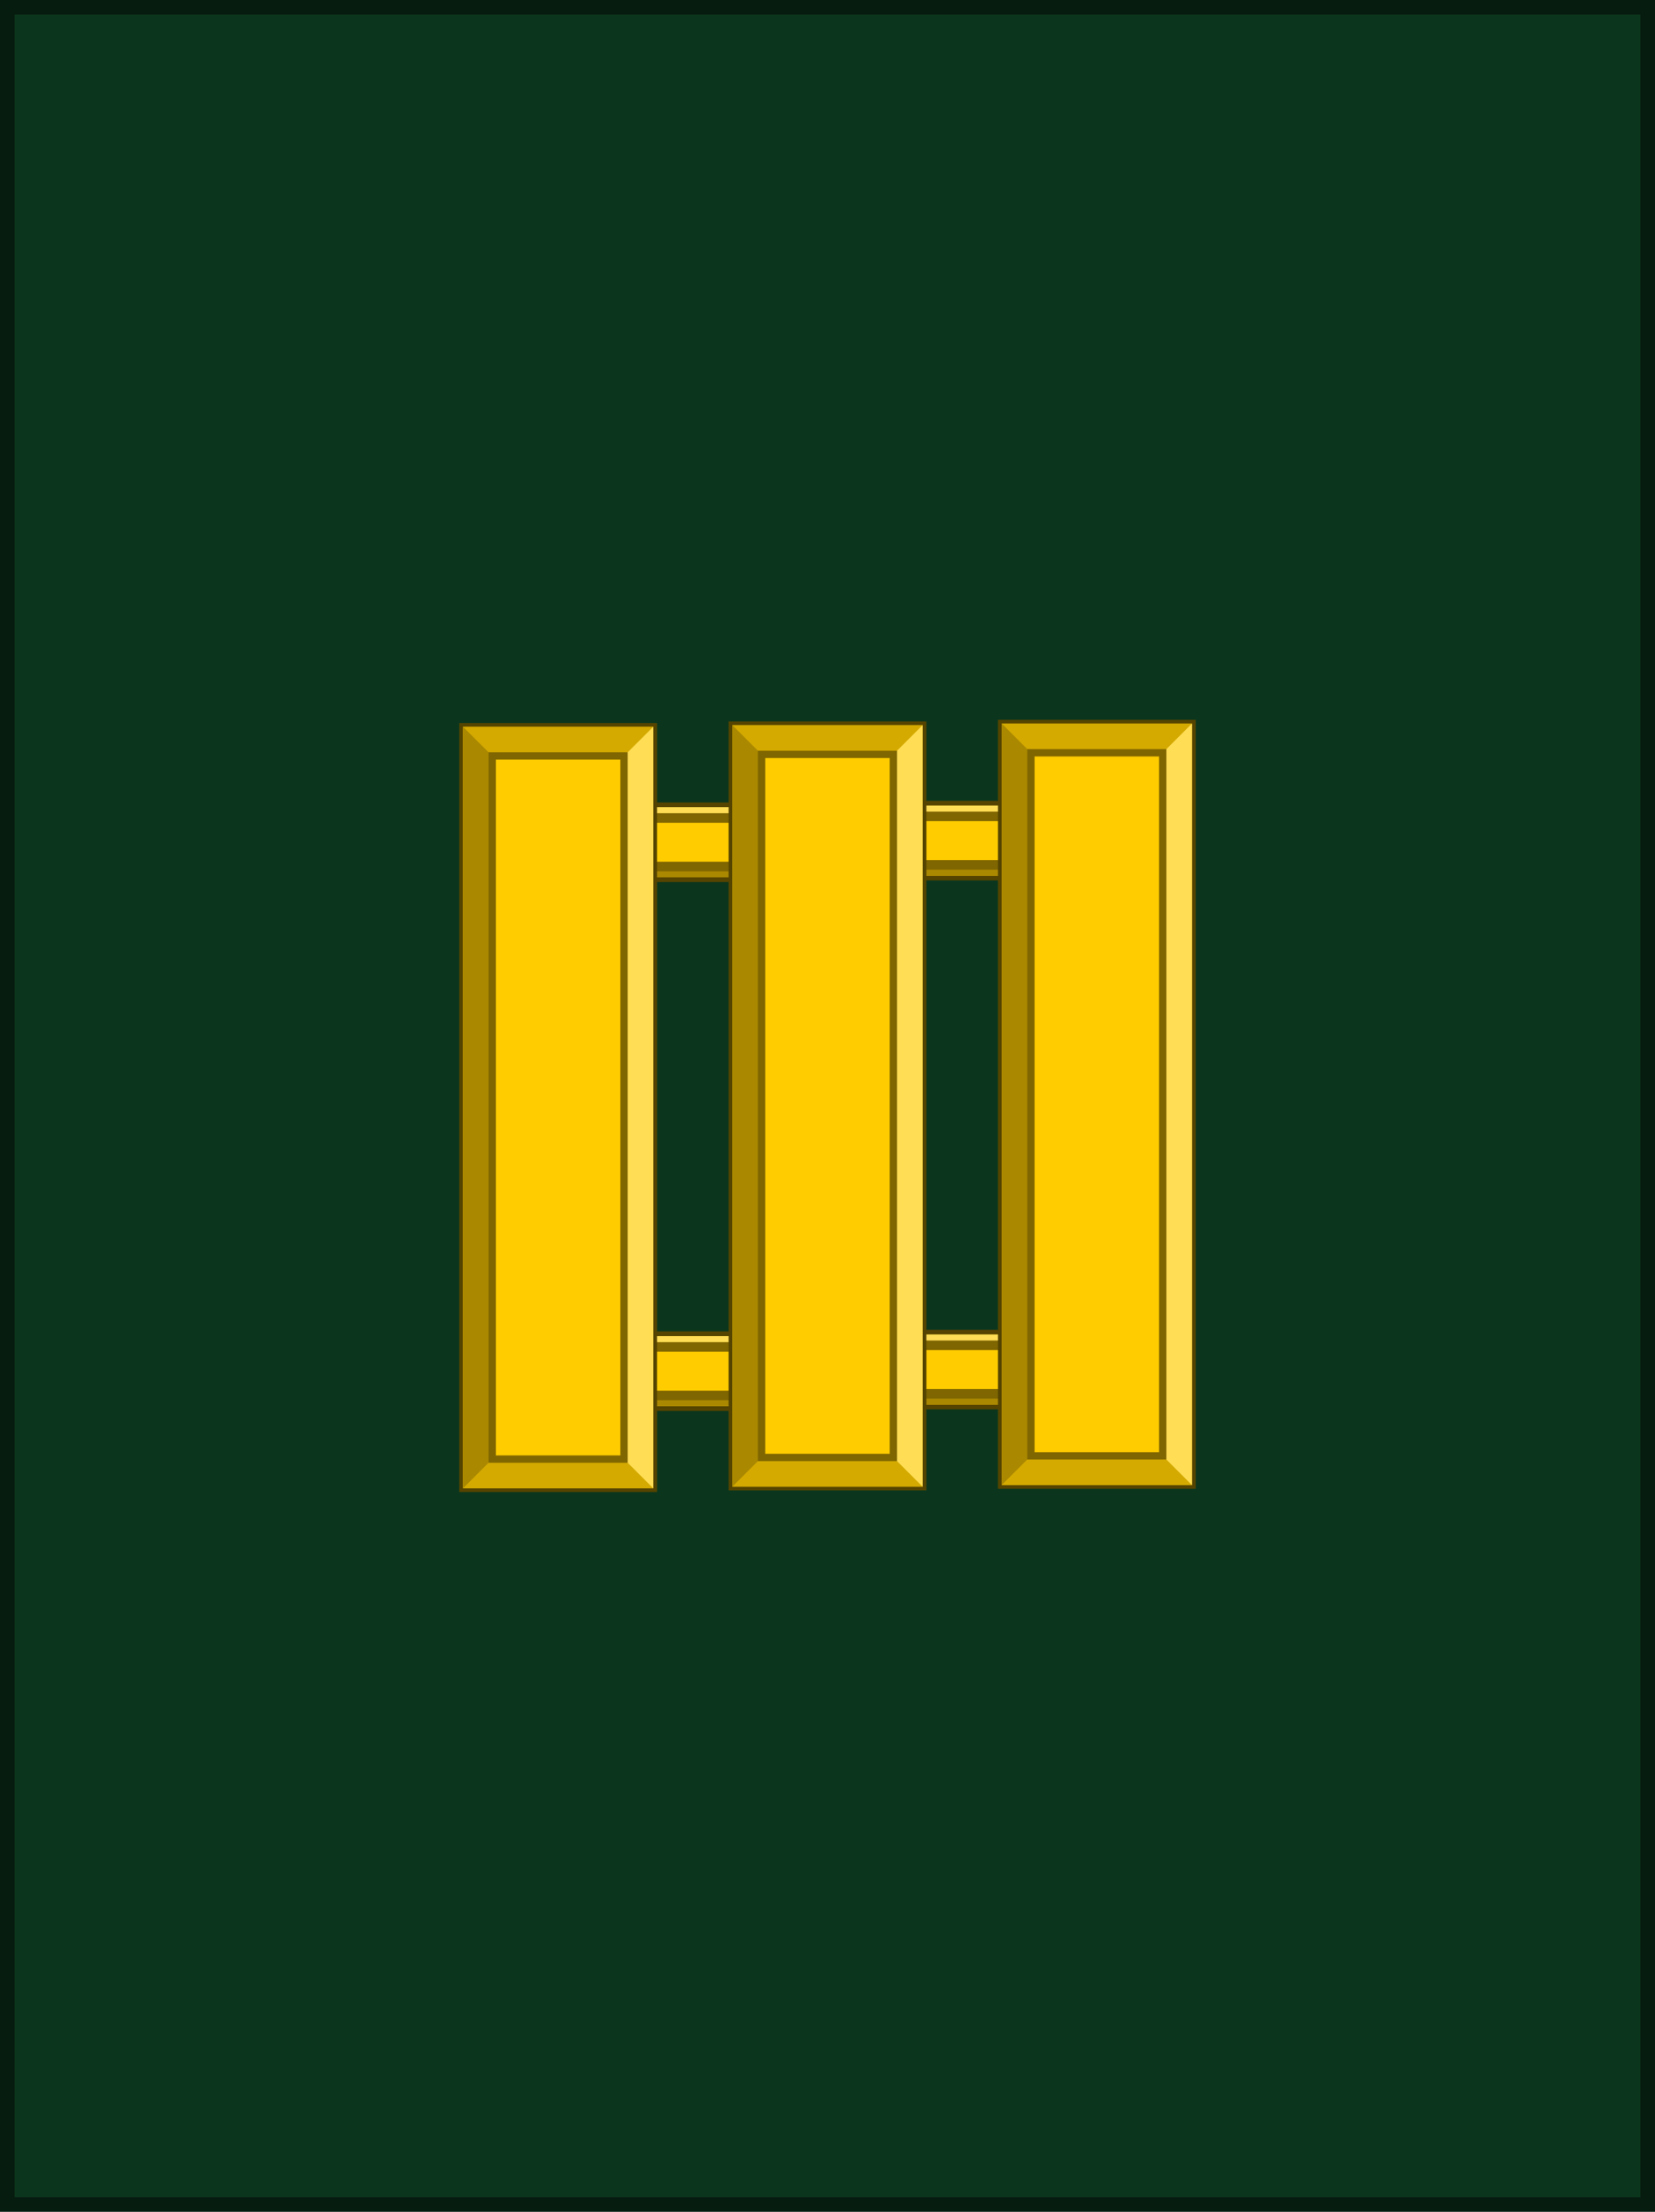 <?xml version="1.0" encoding="UTF-8" standalone="no"?>
<svg
   xmlns:dc="http://purl.org/dc/elements/1.1/"
   xmlns:cc="http://creativecommons.org/ns#"
   xmlns:rdf="http://www.w3.org/1999/02/22-rdf-syntax-ns#"
   xmlns:svg="http://www.w3.org/2000/svg"
   xmlns="http://www.w3.org/2000/svg"
   xmlns:xlink="http://www.w3.org/1999/xlink"
   xmlns:sodipodi="http://sodipodi.sourceforge.net/DTD/sodipodi-0.dtd"
   xmlns:inkscape="http://www.inkscape.org/namespaces/inkscape"
   width="113"
   height="151"
   viewBox="0 0 47.46 52.069"
   version="1.1"
   id="svg363"
   sodipodi:docname="El-Salvador-Army-OF-2.svg"
   inkscape:version="0.92.0 r15299">
  <sodipodi:namedview
     pagecolor="#ffffff"
     bordercolor="#666666"
     borderopacity="1"
     objecttolerance="10"
     gridtolerance="10"
     guidetolerance="10"
     inkscape:pageopacity="0"
     inkscape:pageshadow="2"
     inkscape:window-width="1920"
     inkscape:window-height="1017"
     id="namedview365"
     showgrid="false"
     inkscape:zoom="2.8284271"
     inkscape:cx="34.576403"
     inkscape:cy="91.998332"
     inkscape:window-x="-8"
     inkscape:window-y="-8"
     inkscape:window-maximized="1"
     inkscape:current-layer="svg363"
     inkscape:snap-bbox="true"
     inkscape:snap-bbox-midpoints="true" />
  <defs
     id="defs26">
    <g
       id="A">
      <g
         id="B">
        <path
           id="C"
           transform="rotate(18,3.157,-0.5)"
           d="M 0.5,1 0,0 v 1 z"
           inkscape:connector-curvature="0" />
        <use
           height="2000"
           width="3000"
           transform="scale(-1,1)"
           xlink:href="#C"
           id="use3"
           x="0"
           y="0" />
      </g>
      <use
         height="2000"
         width="3000"
         transform="rotate(72)"
         xlink:href="#B"
         id="use6"
         x="0"
         y="0" />
      <use
         height="2000"
         width="3000"
         transform="rotate(-72)"
         xlink:href="#B"
         id="use8"
         x="0"
         y="0" />
      <use
         height="2000"
         width="3000"
         transform="rotate(144)"
         xlink:href="#B"
         id="use10"
         x="0"
         y="0" />
      <use
         height="2000"
         width="3000"
         transform="rotate(-144)"
         xlink:href="#B"
         id="use12"
         x="0"
         y="0" />
    </g>
    <path
       id="D"
       d="m 52.978,39.223 1.876,5.818 6.113,-0.013 -4.953,3.582 1.902,5.81 -4.937,-3.604 -4.937,3.604 1.902,-5.81 -4.953,-3.582 6.113,0.013 z"
       inkscape:connector-curvature="0" />
    <path
       id="E"
       d="m 44.99,45.028 7.99,2.596 -3.036,0.986 z"
       inkscape:connector-curvature="0" />
    <path
       id="F"
       d="m 48.04,54.42 4.937,-6.796 v 3.192 z"
       inkscape:connector-curvature="0" />
    <path
       id="G"
       d="m 52.978,47.623 3.036,0.986 1.902,5.81 z"
       inkscape:connector-curvature="0" />
    <path
       id="H"
       d="m 54.854,45.04 6.113,-0.013 -7.99,2.596 z"
       inkscape:connector-curvature="0" />
    <path
       id="I"
       d="m 51.102,45.04 1.876,-5.818 v 8.4 z"
       inkscape:connector-curvature="0" />
    <path
       id="J"
       d="m 51.102,45.04 6.814,9.378"
       inkscape:connector-curvature="0" />
    <path
       id="K"
       d="M 49.942,48.6 60.967,45.018"
       inkscape:connector-curvature="0" />
    <path
       id="L"
       d="M 44.99,45.028 56.014,48.6"
       inkscape:connector-curvature="0" />
    <path
       id="M"
       d="m 0,-435 a 435,435 0 0 0 0,870 435,435 0 0 0 0,-870 z m 0,135 a 300,300 0 0 0 0,600 300,300 0 0 0 0,-600 z"
       inkscape:connector-curvature="0" />
    <path
       id="N"
       d="m 0,-410 a 410,410 0 0 0 0,820 410,410 0 0 0 0,-820 z m 0,85 a 325,325 0 0 0 0,650 325,325 0 0 0 0,-650 z"
       inkscape:connector-curvature="0" />
  </defs>
  <rect
     style="opacity:1;fill:#0b361d;fill-opacity:1;fill-rule:nonzero;stroke:#061c0f;stroke-width:0.42;stroke-linecap:square;stroke-linejoin:miter;stroke-miterlimit:4;stroke-dasharray:none;stroke-dashoffset:0;stroke-opacity:1;paint-order:normal"
     id="rect6003"
     width="47.04"
     height="63"
     x="0.21"
     y="-5.465" />
  <g
     id="g6289"
     transform="translate(-0.164,0.046)">
    <g
       id="g6041-6"
       transform="matrix(0,-0.368,0.217,0,14.372,24.379)">
      <rect
         style="opacity:1;fill:none;fill-opacity:1;fill-rule:nonzero;stroke:#554400;stroke-width:0.744;stroke-linecap:square;stroke-linejoin:miter;stroke-miterlimit:4;stroke-dasharray:none;stroke-dashoffset:0;stroke-opacity:1;paint-order:normal"
         id="rect6018-2"
         width="5.46"
         height="21.84"
         x="13.44"
         y="15.115" />
      <g
         id="g11642-8"
         transform="rotate(90,39.189,48.534)">
        <rect
           y="68.824"
           x="5.77"
           height="5.46"
           width="21.84"
           id="rect11604-3"
           style="opacity:1;fill:#d4aa00;fill-opacity:1;fill-rule:nonzero;stroke:none;stroke-width:1.47;stroke-linecap:square;stroke-linejoin:miter;stroke-miterlimit:4;stroke-dasharray:none;stroke-dashoffset:0;stroke-opacity:1;paint-order:markers fill stroke" />
        <path
           inkscape:connector-curvature="0"
           id="path11621-1"
           d="m 6.61,73.444 -0.84,0.84 c 0,0 21.84,0 21.84,0 l -0.84,-0.84 z"
           style="fill:#aa8800;stroke:none;stroke-width:0.42px;stroke-linecap:butt;stroke-linejoin:miter;stroke-opacity:1" />
        <path
           inkscape:connector-curvature="0"
           id="path11621-2-1"
           d="M 6.61,69.664 5.77,68.824 c 0,0 21.84,0 21.84,0 l -0.84,0.84 z"
           style="fill:#ffdd55;stroke:none;stroke-width:0.42px;stroke-linecap:butt;stroke-linejoin:miter;stroke-opacity:1" />
        <rect
           y="69.664"
           x="6.61"
           height="3.78"
           width="20.16"
           id="rect11604-2-9"
           style="opacity:1;fill:#ffcc00;fill-opacity:1;fill-rule:nonzero;stroke:#806600;stroke-width:0.744;stroke-linecap:square;stroke-linejoin:miter;stroke-miterlimit:4;stroke-dasharray:none;stroke-dashoffset:0;stroke-opacity:1;paint-order:markers fill stroke" />
      </g>
    </g>
    <g
       id="g6041-6-3"
       transform="matrix(0,-0.368,0.217,0,14.417,39.545)">
      <rect
         style="opacity:1;fill:none;fill-opacity:1;fill-rule:nonzero;stroke:#554400;stroke-width:0.744;stroke-linecap:square;stroke-linejoin:miter;stroke-miterlimit:4;stroke-dasharray:none;stroke-dashoffset:0;stroke-opacity:1;paint-order:normal"
         id="rect6018-2-1"
         width="5.46"
         height="21.84"
         x="13.44"
         y="15.115" />
      <g
         id="g11642-8-6"
         transform="rotate(90,39.189,48.534)">
        <rect
           y="68.824"
           x="5.77"
           height="5.46"
           width="21.84"
           id="rect11604-3-0"
           style="opacity:1;fill:#d4aa00;fill-opacity:1;fill-rule:nonzero;stroke:none;stroke-width:1.47;stroke-linecap:square;stroke-linejoin:miter;stroke-miterlimit:4;stroke-dasharray:none;stroke-dashoffset:0;stroke-opacity:1;paint-order:markers fill stroke" />
        <path
           inkscape:connector-curvature="0"
           id="path11621-1-0"
           d="m 6.61,73.444 -0.84,0.84 c 0,0 21.84,0 21.84,0 l -0.84,-0.84 z"
           style="fill:#aa8800;stroke:none;stroke-width:0.42px;stroke-linecap:butt;stroke-linejoin:miter;stroke-opacity:1" />
        <path
           inkscape:connector-curvature="0"
           id="path11621-2-1-4"
           d="M 6.61,69.664 5.77,68.824 c 0,0 21.84,0 21.84,0 l -0.84,0.84 z"
           style="fill:#ffdd55;stroke:none;stroke-width:0.42px;stroke-linecap:butt;stroke-linejoin:miter;stroke-opacity:1" />
        <rect
           y="69.664"
           x="6.61"
           height="3.78"
           width="20.16"
           id="rect11604-2-9-3"
           style="opacity:1;fill:#ffcc00;fill-opacity:1;fill-rule:nonzero;stroke:#806600;stroke-width:0.744;stroke-linecap:square;stroke-linejoin:miter;stroke-miterlimit:4;stroke-dasharray:none;stroke-dashoffset:0;stroke-opacity:1;paint-order:markers fill stroke" />
      </g>
    </g>
    <g
       id="g6041">
      <rect
         style="opacity:1;fill:none;fill-opacity:1;fill-rule:nonzero;stroke:#554400;stroke-width:0.21;stroke-linecap:square;stroke-linejoin:miter;stroke-miterlimit:4;stroke-dasharray:none;stroke-dashoffset:0;stroke-opacity:1;paint-order:normal"
         id="rect6018"
         width="5.46"
         height="21.84"
         x="13.44"
         y="15.115" />
      <g
         id="g11642"
         transform="rotate(90,39.189,48.534)">
        <rect
           y="68.824"
           x="5.77"
           height="5.46"
           width="21.84"
           id="rect11604"
           style="opacity:1;fill:#d4aa00;fill-opacity:1;fill-rule:nonzero;stroke:none;stroke-width:1.47;stroke-linecap:square;stroke-linejoin:miter;stroke-miterlimit:4;stroke-dasharray:none;stroke-dashoffset:0;stroke-opacity:1;paint-order:markers fill stroke" />
        <path
           inkscape:connector-curvature="0"
           id="path11621"
           d="m 6.61,73.444 -0.84,0.84 c 0,0 21.84,0 21.84,0 l -0.84,-0.84 z"
           style="fill:#aa8800;stroke:none;stroke-width:0.42px;stroke-linecap:butt;stroke-linejoin:miter;stroke-opacity:1" />
        <path
           inkscape:connector-curvature="0"
           id="path11621-2"
           d="M 6.61,69.664 5.77,68.824 c 0,0 21.84,0 21.84,0 l -0.84,0.84 z"
           style="fill:#ffdd55;stroke:none;stroke-width:0.42px;stroke-linecap:butt;stroke-linejoin:miter;stroke-opacity:1" />
        <rect
           y="69.664"
           x="6.61"
           height="3.78"
           width="20.16"
           id="rect11604-2"
           style="opacity:1;fill:#ffcc00;fill-opacity:1;fill-rule:nonzero;stroke:#806600;stroke-width:0.21;stroke-linecap:square;stroke-linejoin:miter;stroke-miterlimit:4;stroke-dasharray:none;stroke-dashoffset:0;stroke-opacity:1;paint-order:markers fill stroke" />
      </g>
    </g>
    <g
       id="g6041-6-7"
       transform="matrix(0,-0.368,0.217,0,22.096,24.333)">
      <rect
         style="opacity:1;fill:none;fill-opacity:1;fill-rule:nonzero;stroke:#554400;stroke-width:0.744;stroke-linecap:square;stroke-linejoin:miter;stroke-miterlimit:4;stroke-dasharray:none;stroke-dashoffset:0;stroke-opacity:1;paint-order:normal"
         id="rect6018-2-4"
         width="5.46"
         height="21.84"
         x="13.44"
         y="15.115" />
      <g
         id="g11642-8-4"
         transform="rotate(90,39.189,48.534)">
        <rect
           y="68.824"
           x="5.77"
           height="5.46"
           width="21.84"
           id="rect11604-3-5"
           style="opacity:1;fill:#d4aa00;fill-opacity:1;fill-rule:nonzero;stroke:none;stroke-width:1.47;stroke-linecap:square;stroke-linejoin:miter;stroke-miterlimit:4;stroke-dasharray:none;stroke-dashoffset:0;stroke-opacity:1;paint-order:markers fill stroke" />
        <path
           inkscape:connector-curvature="0"
           id="path11621-1-03"
           d="m 6.61,73.444 -0.84,0.84 c 0,0 21.84,0 21.84,0 l -0.84,-0.84 z"
           style="fill:#aa8800;stroke:none;stroke-width:0.42px;stroke-linecap:butt;stroke-linejoin:miter;stroke-opacity:1" />
        <path
           inkscape:connector-curvature="0"
           id="path11621-2-1-7"
           d="M 6.61,69.664 5.77,68.824 c 0,0 21.84,0 21.84,0 l -0.84,0.84 z"
           style="fill:#ffdd55;stroke:none;stroke-width:0.42px;stroke-linecap:butt;stroke-linejoin:miter;stroke-opacity:1" />
        <rect
           y="69.664"
           x="6.61"
           height="3.78"
           width="20.16"
           id="rect11604-2-9-30"
           style="opacity:1;fill:#ffcc00;fill-opacity:1;fill-rule:nonzero;stroke:#806600;stroke-width:0.744;stroke-linecap:square;stroke-linejoin:miter;stroke-miterlimit:4;stroke-dasharray:none;stroke-dashoffset:0;stroke-opacity:1;paint-order:markers fill stroke" />
      </g>
    </g>
    <g
       id="g6041-6-3-2"
       transform="matrix(0,-0.368,0.217,0,22.142,39.499)">
      <rect
         style="opacity:1;fill:none;fill-opacity:1;fill-rule:nonzero;stroke:#554400;stroke-width:0.744;stroke-linecap:square;stroke-linejoin:miter;stroke-miterlimit:4;stroke-dasharray:none;stroke-dashoffset:0;stroke-opacity:1;paint-order:normal"
         id="rect6018-2-1-9"
         width="5.46"
         height="21.84"
         x="13.44"
         y="15.115" />
      <g
         id="g11642-8-6-1"
         transform="rotate(90,39.189,48.534)">
        <rect
           y="68.824"
           x="5.77"
           height="5.46"
           width="21.84"
           id="rect11604-3-0-4"
           style="opacity:1;fill:#d4aa00;fill-opacity:1;fill-rule:nonzero;stroke:none;stroke-width:1.47;stroke-linecap:square;stroke-linejoin:miter;stroke-miterlimit:4;stroke-dasharray:none;stroke-dashoffset:0;stroke-opacity:1;paint-order:markers fill stroke" />
        <path
           inkscape:connector-curvature="0"
           id="path11621-1-0-9"
           d="m 6.61,73.444 -0.84,0.84 c 0,0 21.84,0 21.84,0 l -0.84,-0.84 z"
           style="fill:#aa8800;stroke:none;stroke-width:0.42px;stroke-linecap:butt;stroke-linejoin:miter;stroke-opacity:1" />
        <path
           inkscape:connector-curvature="0"
           id="path11621-2-1-4-7"
           d="M 6.61,69.664 5.77,68.824 c 0,0 21.84,0 21.84,0 l -0.84,0.84 z"
           style="fill:#ffdd55;stroke:none;stroke-width:0.42px;stroke-linecap:butt;stroke-linejoin:miter;stroke-opacity:1" />
        <rect
           y="69.664"
           x="6.61"
           height="3.78"
           width="20.16"
           id="rect11604-2-9-3-0"
           style="opacity:1;fill:#ffcc00;fill-opacity:1;fill-rule:nonzero;stroke:#806600;stroke-width:0.744;stroke-linecap:square;stroke-linejoin:miter;stroke-miterlimit:4;stroke-dasharray:none;stroke-dashoffset:0;stroke-opacity:1;paint-order:markers fill stroke" />
      </g>
    </g>
    <g
       id="g6041-2"
       transform="translate(7.724,-0.046)">
      <rect
         style="opacity:1;fill:none;fill-opacity:1;fill-rule:nonzero;stroke:#554400;stroke-width:0.21;stroke-linecap:square;stroke-linejoin:miter;stroke-miterlimit:4;stroke-dasharray:none;stroke-dashoffset:0;stroke-opacity:1;paint-order:normal"
         id="rect6018-1"
         width="5.46"
         height="21.84"
         x="13.44"
         y="15.115" />
      <g
         id="g11642-1"
         transform="rotate(90,39.189,48.534)">
        <rect
           y="68.824"
           x="5.77"
           height="5.46"
           width="21.84"
           id="rect11604-29"
           style="opacity:1;fill:#d4aa00;fill-opacity:1;fill-rule:nonzero;stroke:none;stroke-width:1.47;stroke-linecap:square;stroke-linejoin:miter;stroke-miterlimit:4;stroke-dasharray:none;stroke-dashoffset:0;stroke-opacity:1;paint-order:markers fill stroke" />
        <path
           inkscape:connector-curvature="0"
           id="path11621-14"
           d="m 6.61,73.444 -0.84,0.84 c 0,0 21.84,0 21.84,0 l -0.84,-0.84 z"
           style="fill:#aa8800;stroke:none;stroke-width:0.42px;stroke-linecap:butt;stroke-linejoin:miter;stroke-opacity:1" />
        <path
           inkscape:connector-curvature="0"
           id="path11621-2-8"
           d="M 6.61,69.664 5.77,68.824 c 0,0 21.84,0 21.84,0 l -0.84,0.84 z"
           style="fill:#ffdd55;stroke:none;stroke-width:0.42px;stroke-linecap:butt;stroke-linejoin:miter;stroke-opacity:1" />
        <rect
           y="69.664"
           x="6.61"
           height="3.78"
           width="20.16"
           id="rect11604-2-5"
           style="opacity:1;fill:#ffcc00;fill-opacity:1;fill-rule:nonzero;stroke:#806600;stroke-width:0.21;stroke-linecap:square;stroke-linejoin:miter;stroke-miterlimit:4;stroke-dasharray:none;stroke-dashoffset:0;stroke-opacity:1;paint-order:markers fill stroke" />
      </g>
    </g>
    <g
       id="g6041-0"
       transform="translate(15.448,-0.092)">
      <rect
         style="opacity:1;fill:none;fill-opacity:1;fill-rule:nonzero;stroke:#554400;stroke-width:0.21;stroke-linecap:square;stroke-linejoin:miter;stroke-miterlimit:4;stroke-dasharray:none;stroke-dashoffset:0;stroke-opacity:1;paint-order:normal"
         id="rect6018-4"
         width="5.46"
         height="21.84"
         x="13.44"
         y="15.115" />
      <g
         id="g11642-81"
         transform="rotate(90,39.189,48.534)">
        <rect
           y="68.824"
           x="5.77"
           height="5.46"
           width="21.84"
           id="rect11604-8"
           style="opacity:1;fill:#d4aa00;fill-opacity:1;fill-rule:nonzero;stroke:none;stroke-width:1.47;stroke-linecap:square;stroke-linejoin:miter;stroke-miterlimit:4;stroke-dasharray:none;stroke-dashoffset:0;stroke-opacity:1;paint-order:markers fill stroke" />
        <path
           inkscape:connector-curvature="0"
           id="path11621-9"
           d="m 6.61,73.444 -0.84,0.84 c 0,0 21.84,0 21.84,0 l -0.84,-0.84 z"
           style="fill:#aa8800;stroke:none;stroke-width:0.42px;stroke-linecap:butt;stroke-linejoin:miter;stroke-opacity:1" />
        <path
           inkscape:connector-curvature="0"
           id="path11621-2-80"
           d="M 6.61,69.664 5.77,68.824 c 0,0 21.84,0 21.84,0 l -0.84,0.84 z"
           style="fill:#ffdd55;stroke:none;stroke-width:0.42px;stroke-linecap:butt;stroke-linejoin:miter;stroke-opacity:1" />
        <rect
           y="69.664"
           x="6.61"
           height="3.78"
           width="20.16"
           id="rect11604-2-6"
           style="opacity:1;fill:#ffcc00;fill-opacity:1;fill-rule:nonzero;stroke:#806600;stroke-width:0.21;stroke-linecap:square;stroke-linejoin:miter;stroke-miterlimit:4;stroke-dasharray:none;stroke-dashoffset:0;stroke-opacity:1;paint-order:markers fill stroke" />
      </g>
    </g>
  </g>
</svg>

